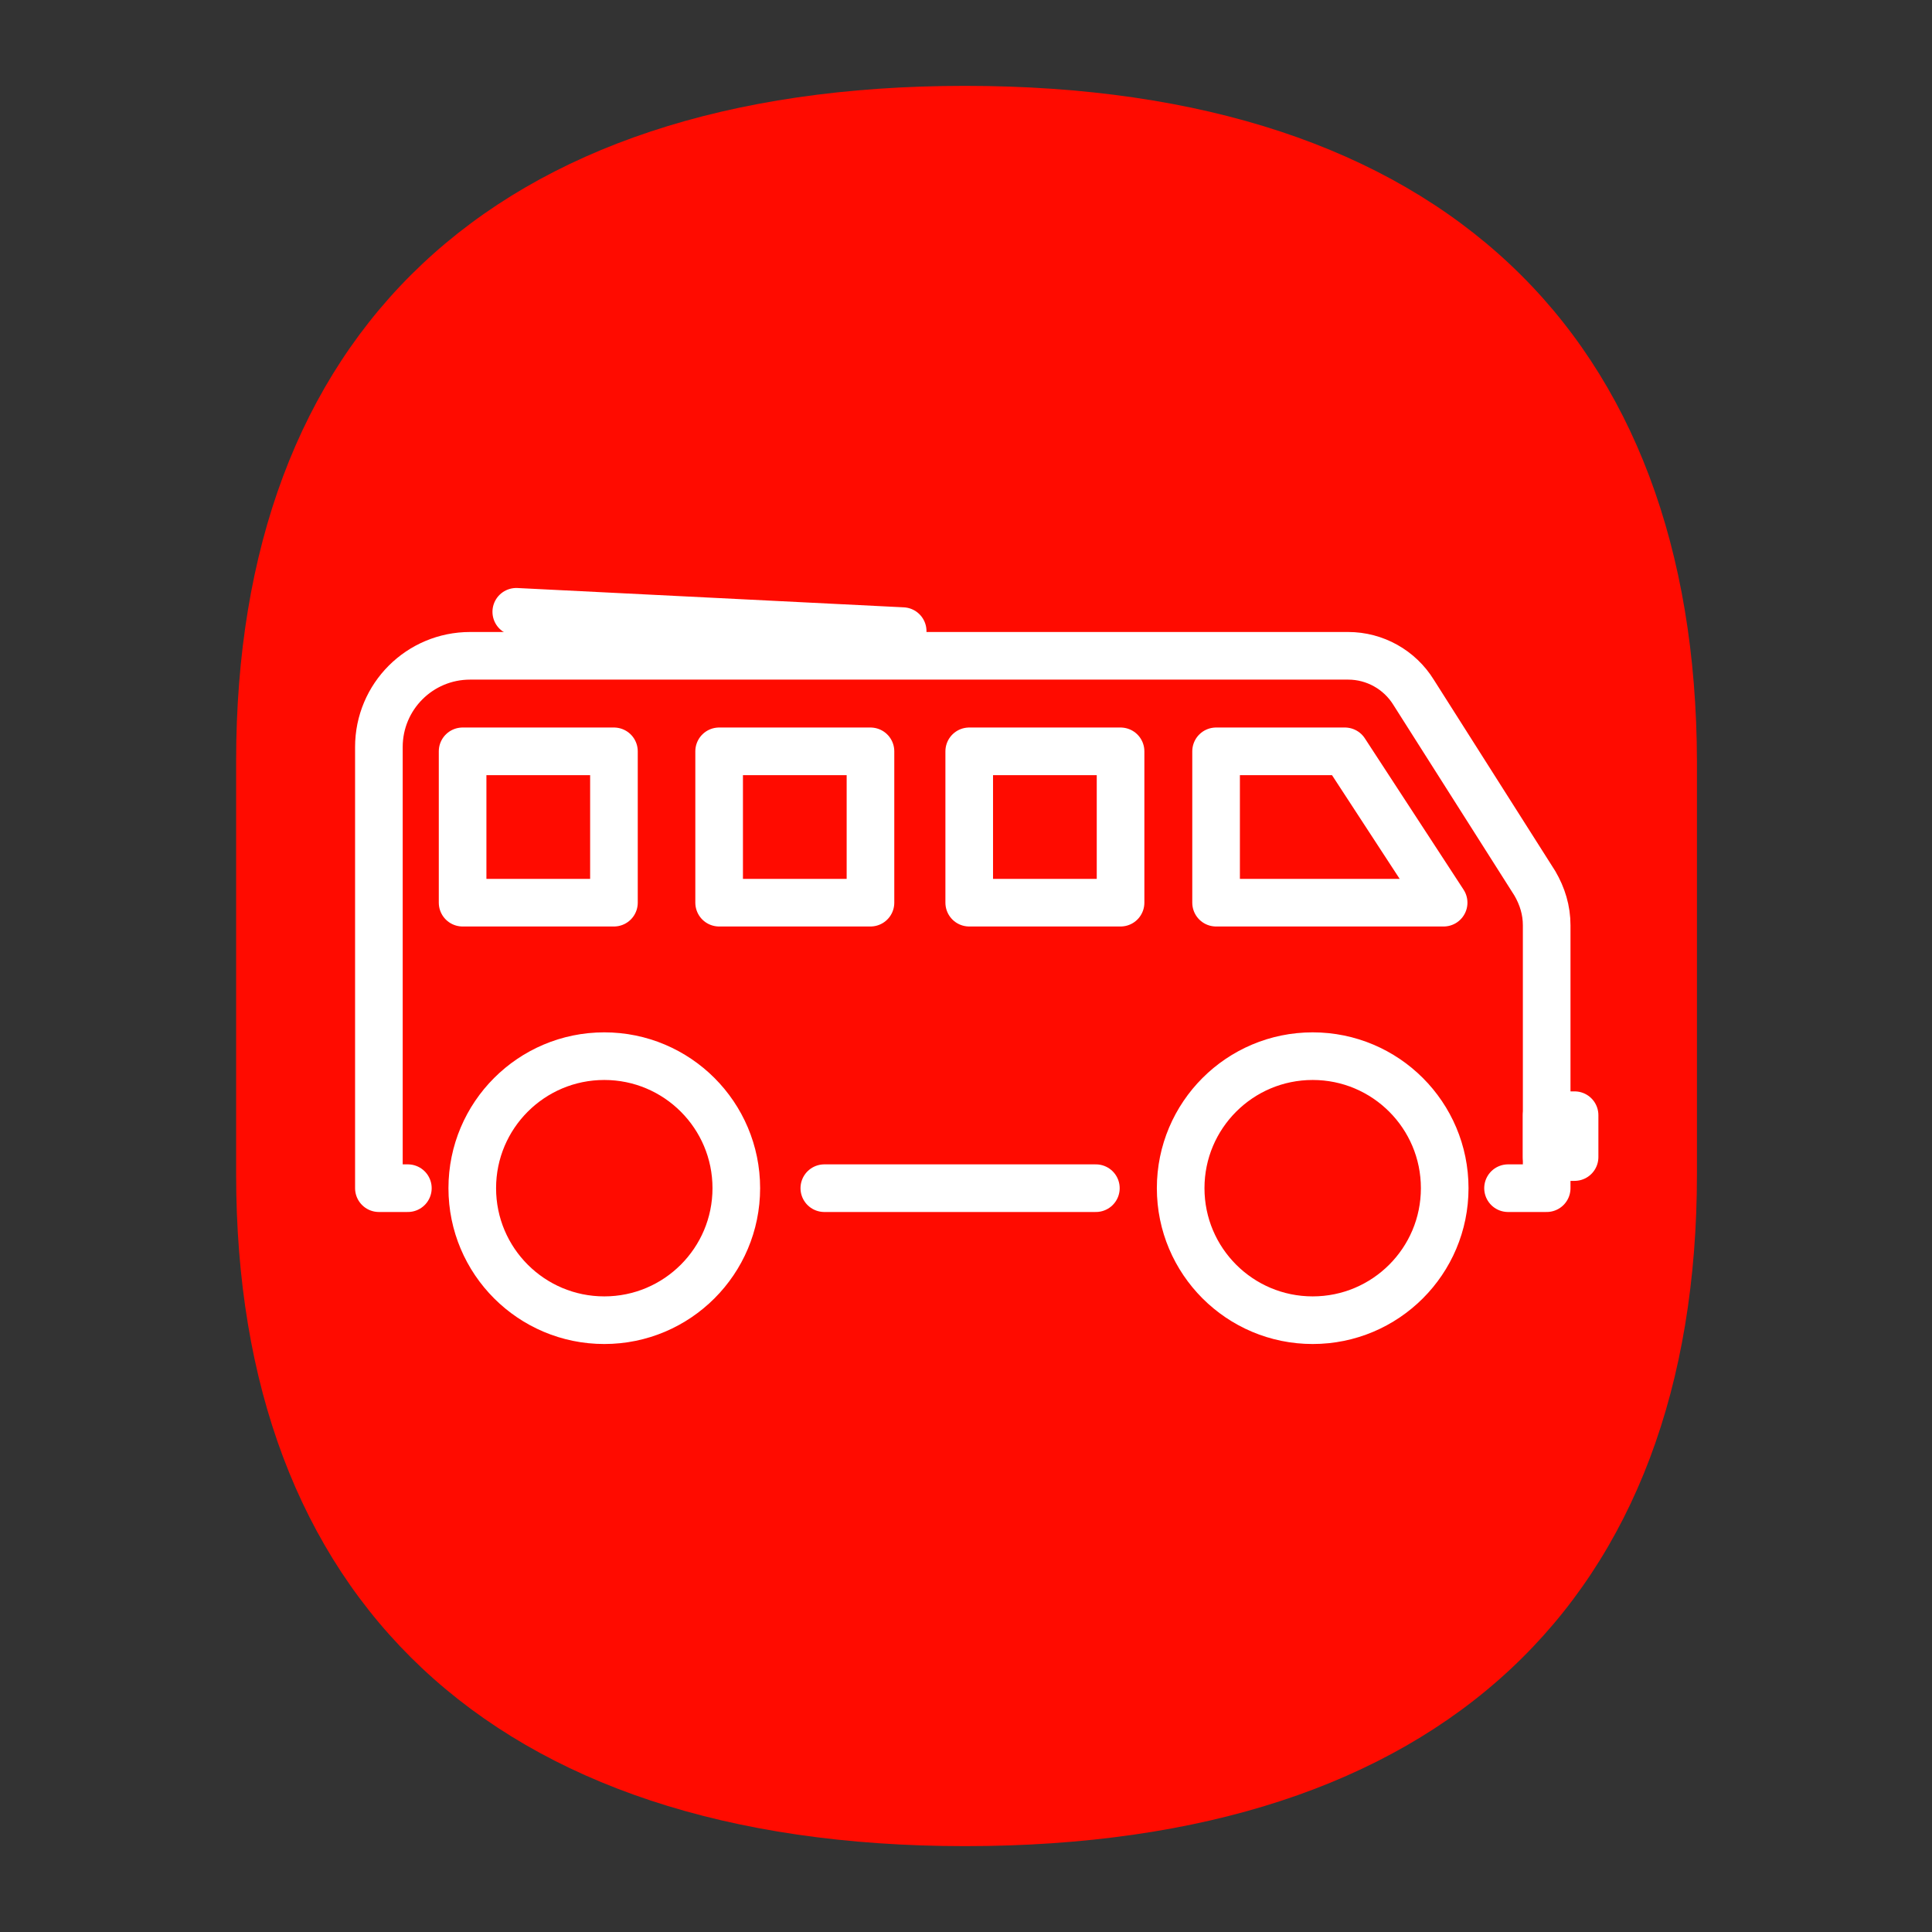 <?xml version="1.0" encoding="utf-8"?>
<!-- Generator: Adobe Illustrator 25.3.1, SVG Export Plug-In . SVG Version: 6.00 Build 0)  -->
<svg version="1.1" id="Capa_1" xmlns="http://www.w3.org/2000/svg" xmlns:xlink="http://www.w3.org/1999/xlink" x="0px" y="0px"
	 viewBox="0 0 180 180" style="enable-background:new 0 0 180 180;" xml:space="preserve">
<rect x="0" y="0" width="180" height="180" fill="#333333" stroke="none"/>
<style type="text/css">
	.st0{fill:#FF0B00;}
	.st1{fill:none;stroke:#FFFFFF;stroke-width:4.437;stroke-linecap:round;stroke-linejoin:round;stroke-miterlimit:10;}
</style>
<g>
	<g>
		<path class="st0" d="M89.9,172c44.5,0,68.2-23,68.2-62.6V70.9C158,31.3,134.4,8,89.9,8C45.6,8,22,31.3,22,70.9v38.5
			C22,148.7,45.6,172,89.9,172z"/>
	</g>
	<g>
		<path class="st1" d="M140.5,110.7h3.6V86.2c0-1.4-0.4-2.7-1.1-3.9l-11.3-17.8c-1.3-2.1-3.6-3.4-6.1-3.4H43.8
			c-4.7,0-8.5,3.8-8.5,8.5v41.1H38"/>
		<line class="st1" x1="76.8" y1="110.7" x2="102.1" y2="110.7"/>
		<circle class="st1" cx="56.3" cy="110.7" r="12.3"/>
		<circle class="st1" cx="122.3" cy="110.7" r="12.3"/>
		<rect x="43.1" y="70" class="st1" width="14.1" height="14.1"/>
		<rect x="67" y="70" class="st1" width="14.1" height="14.1"/>
		<rect x="90.3" y="70" class="st1" width="14.1" height="14.1"/>
		<polygon class="st1" points="134.5,84.1 113.3,84.1 113.3,70 125.3,70 		"/>
		<line class="st1" x1="48.1" y1="57" x2="84.1" y2="58.8"/>
		<rect x="144.1" y="103.9" class="st1" width="2.6" height="3.9"/>
	</g>
</g>
</svg>
